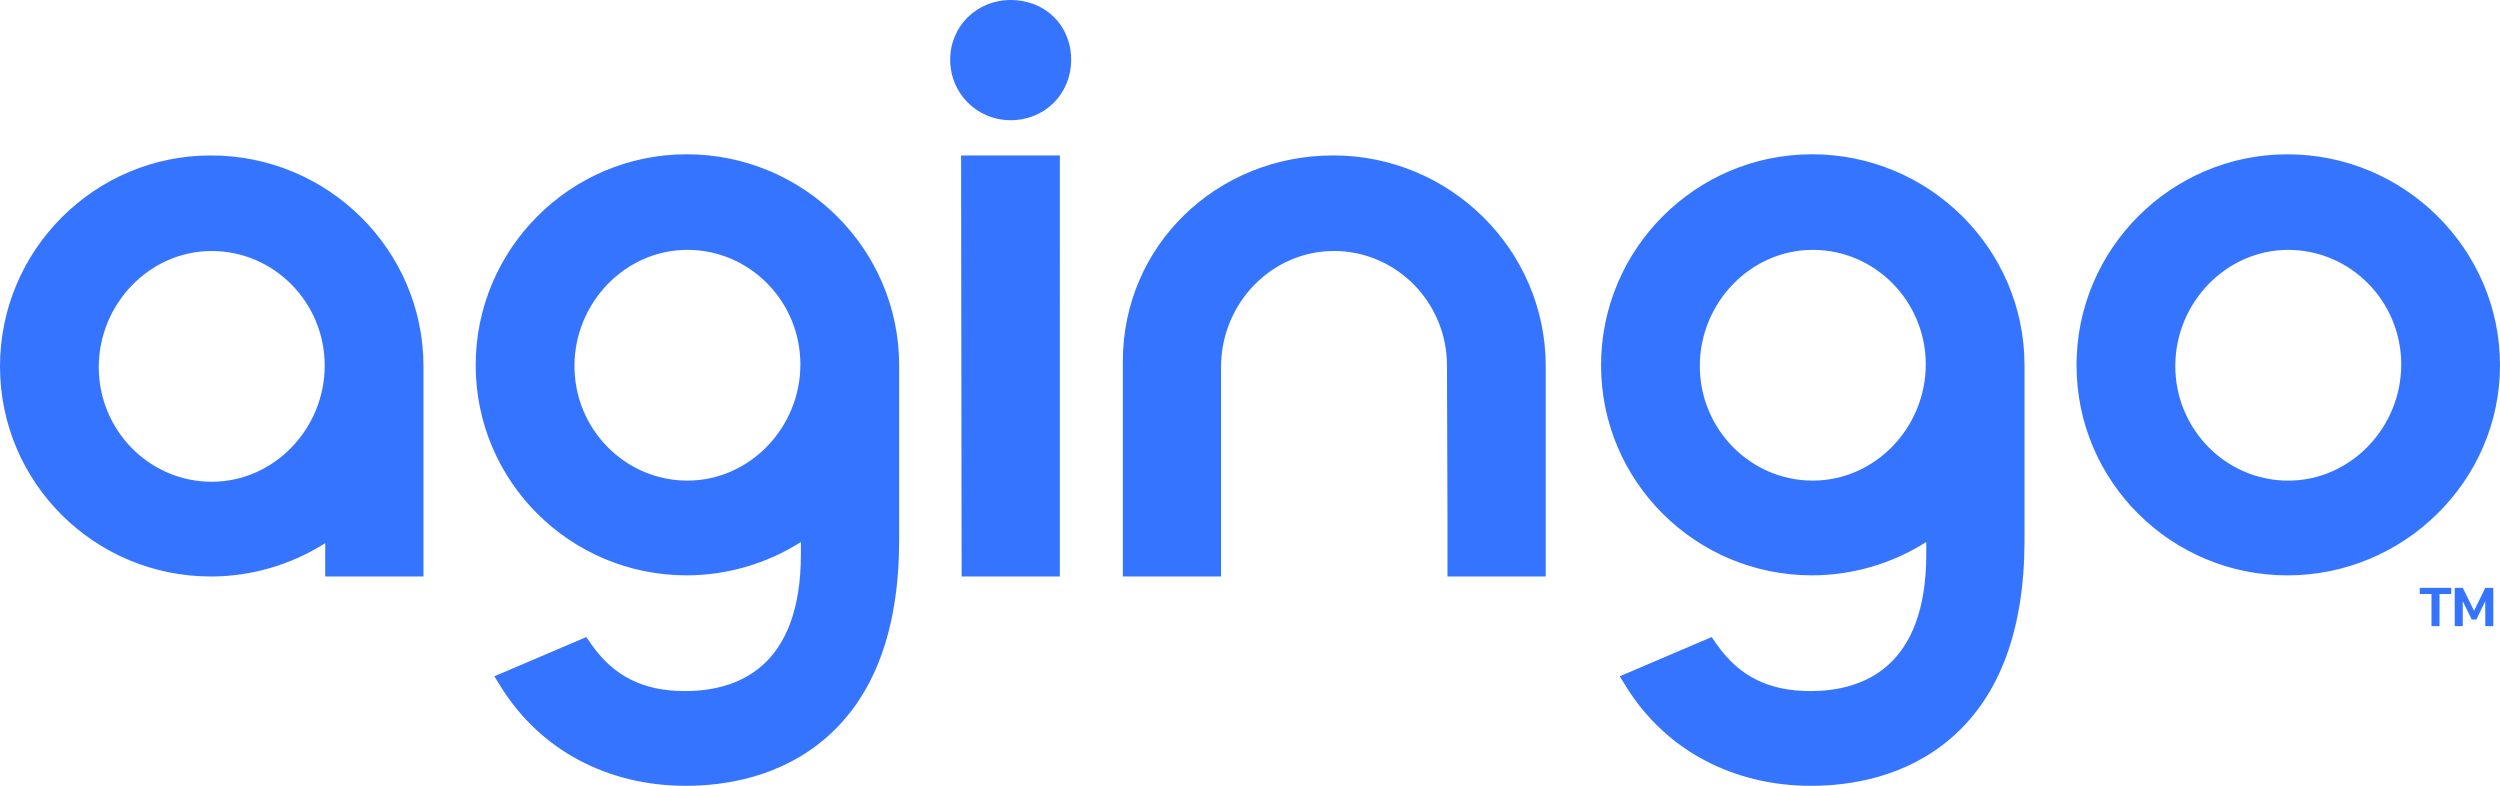 <?xml version="1.0" encoding="UTF-8"?><svg id="Layer_2" xmlns="http://www.w3.org/2000/svg" viewBox="0 0 1177.99 370.28"><defs><style>.cls-1{fill:#3474ff;stroke-width:0px;}</style></defs><g id="Layer_1-2"><path class="cls-1" d="m476.22,0c-15.98,0-28.5,12.36-28.5,28.14s12.52,28.5,28.5,28.5,28.5-12.25,28.5-28.5S492.47,0,476.22,0Zm-152.69,72.7c-54.8,0-99.39,44.59-99.39,99.39s44.59,99.01,99.39,99.01c19.03,0,37.8-5.52,53.85-15.71v5.67c0,53.36-29.72,64.57-54.65,64.57-19.55,0-33.53-6.96-44-21.91l-2.48-3.54-43.32,18.49,3.3,5.28c18.4,29.44,50.06,46.32,86.87,46.32,18.31,0,44.66-3.94,66.24-22.72,22.75-19.79,34.3-51,34.33-92.92v-82.55c0-54.8-44.93-99.39-100.15-99.39Zm.38,153.76c-29.35,0-53.23-24.22-53.23-53.99s23.88-54.74,53.23-54.74,53.23,24.22,53.23,53.99-23.88,54.74-53.23,54.74ZM853.8,72.7c-54.8,0-99.39,44.59-99.39,99.39s44.59,99.01,99.39,99.01c19.03,0,37.8-5.52,53.85-15.71v5.67c0,53.36-29.72,64.57-54.65,64.57-19.55,0-33.53-6.96-44-21.91l-2.48-3.54-43.32,18.49,3.3,5.28c18.4,29.44,50.06,46.32,86.87,46.32,18.31,0,44.66-3.94,66.24-22.72,22.75-19.79,34.3-51,34.33-92.92v-82.55c0-54.8-44.93-99.39-100.15-99.39Zm.38,153.76c-29.35,0-53.23-24.22-53.23-53.99s23.88-54.74,53.23-54.74,53.23,24.22,53.23,53.99-23.88,54.74-53.23,54.74ZM99.39,73.24C44.59,73.24,0,117.82,0,172.63s44.59,99.01,99.39,99.01c19.03,0,37.8-5.52,53.85-15.71v15.71h46.3v-99.01c0-54.8-44.93-99.39-100.15-99.39Zm.38,153.76c-29.35,0-53.23-24.22-53.23-53.99s23.88-54.74,53.23-54.74,53.23,24.22,53.23,53.99-23.88,54.74-53.23,54.74Zm978.07-154.29c-54.8,0-99.39,44.59-99.39,99.39s44.59,99.01,99.39,99.01,100.15-44.42,100.15-99.01-44.93-99.39-100.15-99.39Zm.38,153.76c-29.35,0-53.23-24.22-53.23-53.99s23.88-54.74,53.23-54.74,53.23,24.22,53.23,53.99-23.88,54.74-53.23,54.74Zm-450.02-153.23c-54.8,0-99.13,42.33-99.13,97.13v101.27h46.28v-98.64c0-30.18,23.88-54.74,53.23-54.74s53.23,24.22,53.23,54l.24,73.35v26.02h46.3v-99.01c0-54.8-44.93-99.39-100.15-99.39Zm-175.09,198.4h46.29V73.24h-46.54l.25,198.4Z"/><path class="cls-1" d="m1145.71,279.9h-5.54v-2.91h14.84v2.91h-5.52v15.12h-3.78v-15.12Z"/><path class="cls-1" d="m1156.66,276.99h3.81l5.29,10.84,5.29-10.84h3.78v18.03h-3.78v-11.73l-4.2,8.62h-2.18l-4.23-8.62v11.73h-3.78v-18.03Z"/></g></svg>